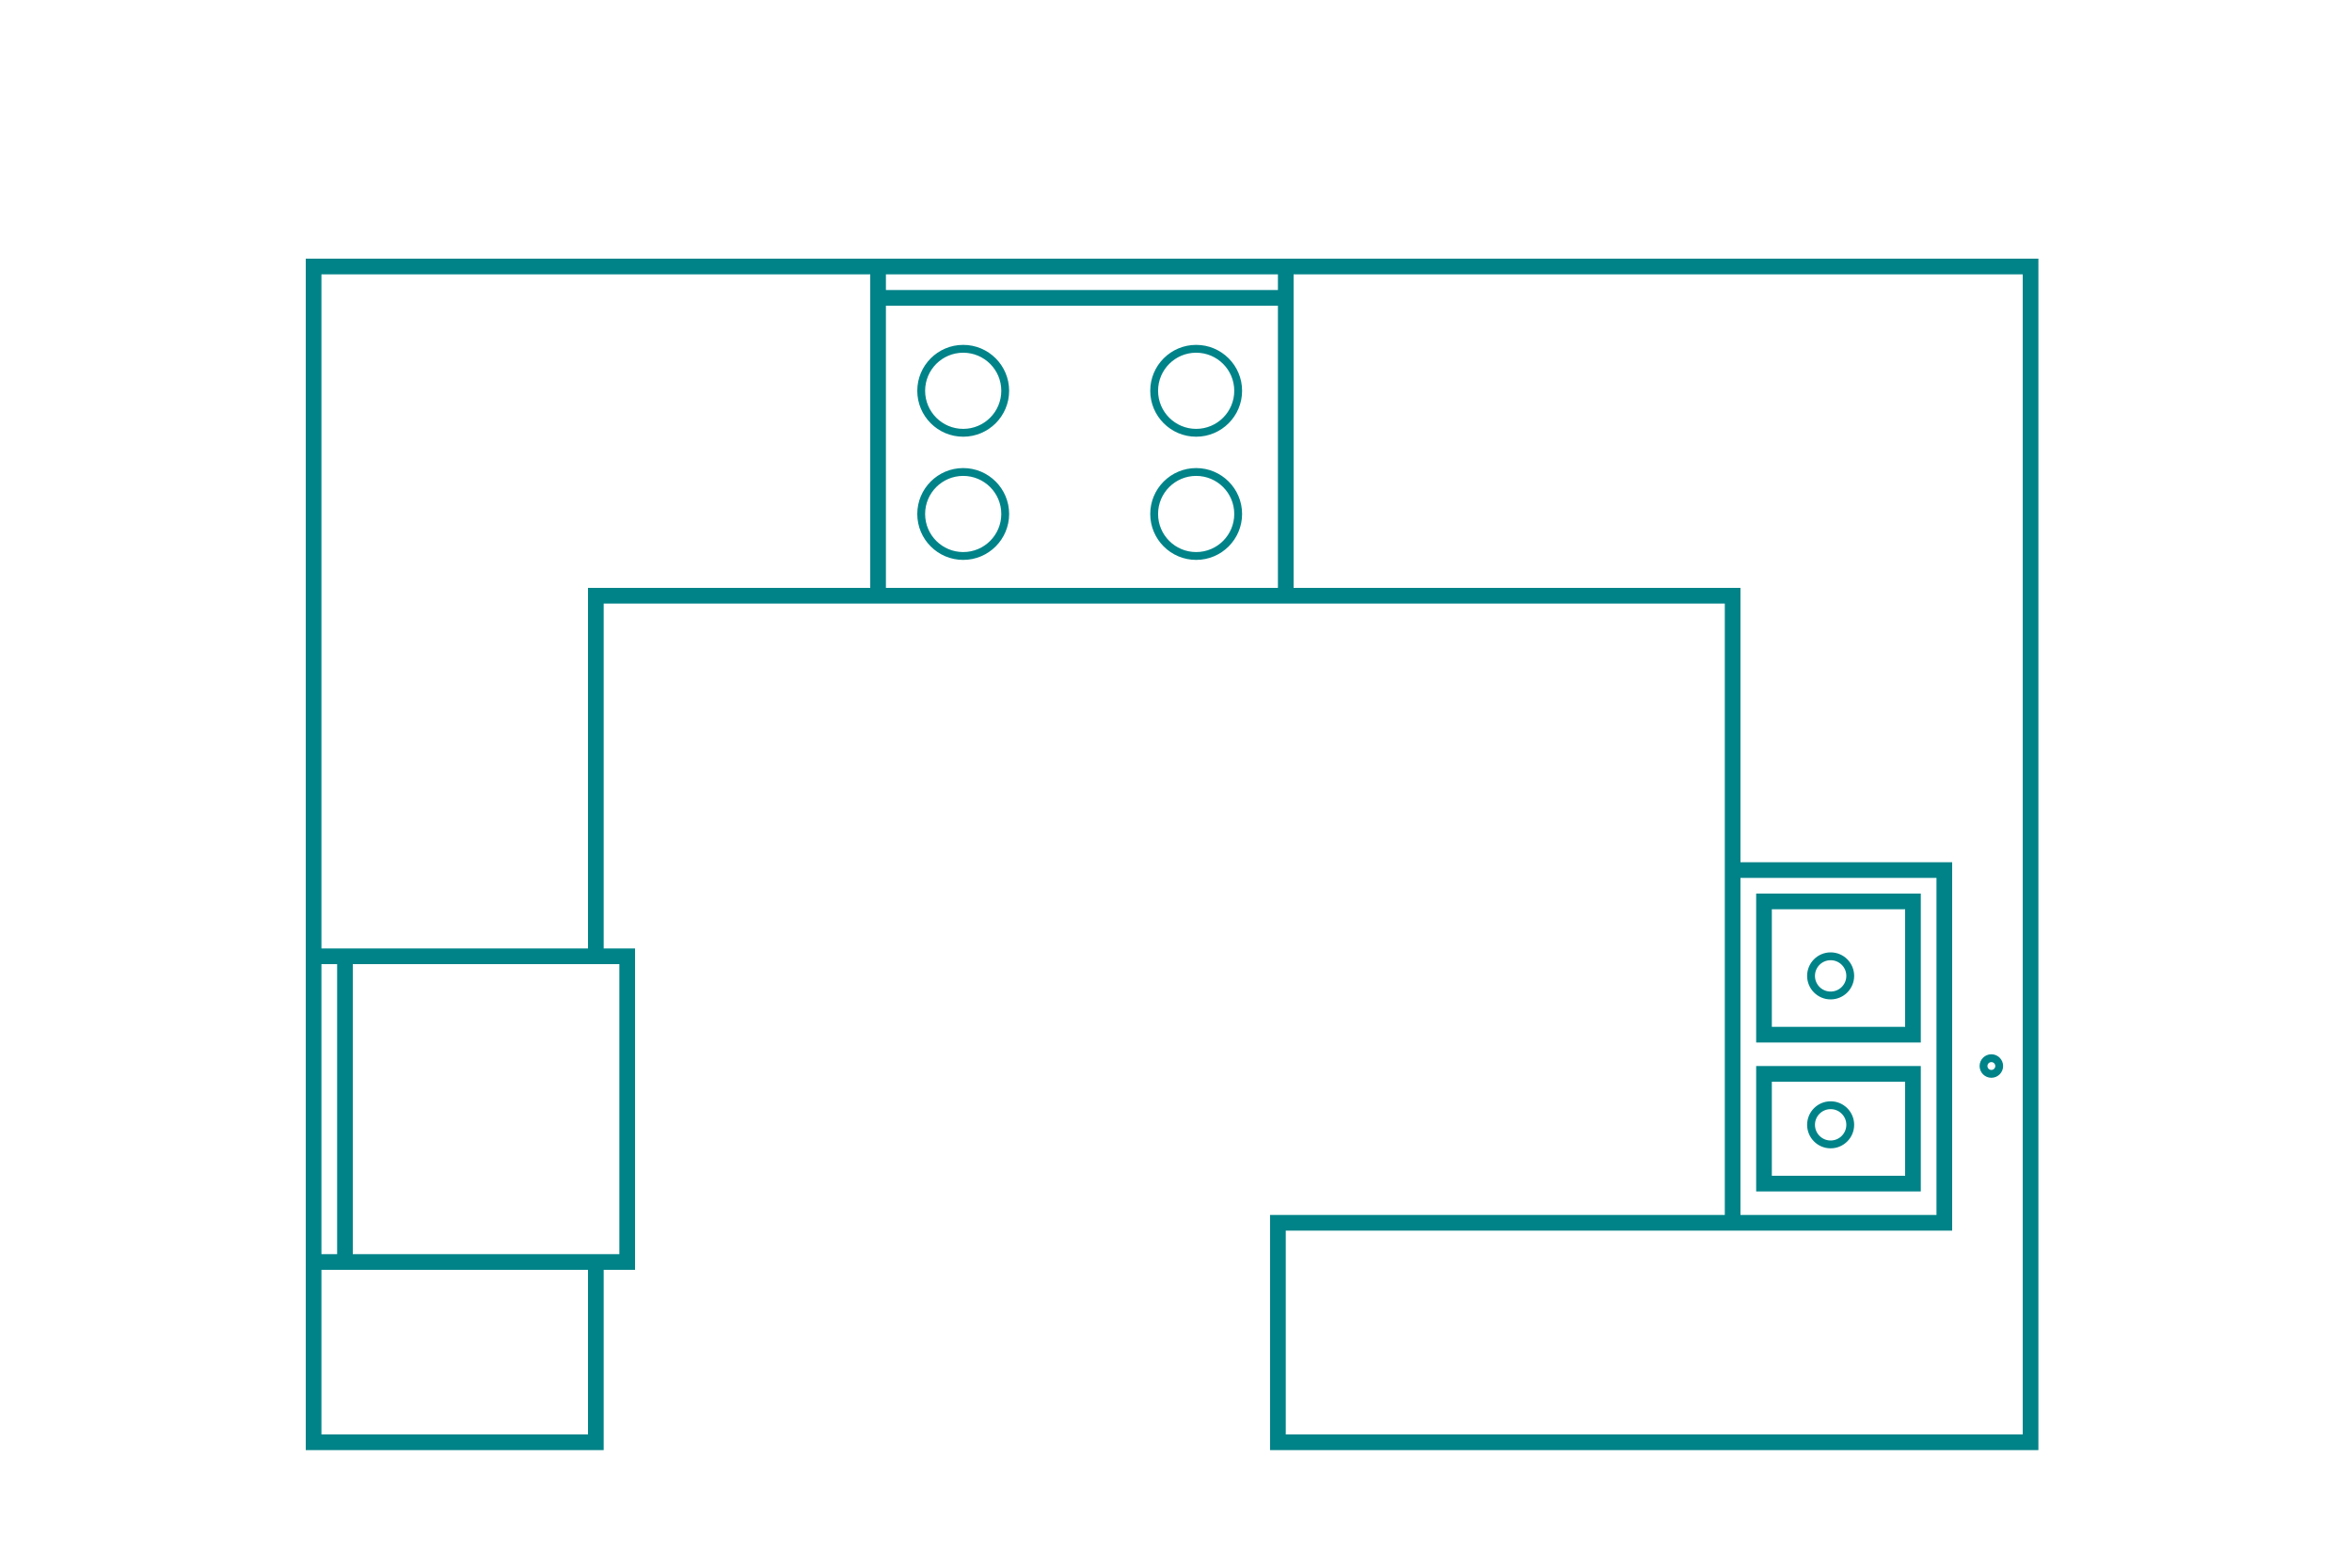 <svg width="150" height="100" viewBox="0 0 150 100" fill="none" xmlns="http://www.w3.org/2000/svg">
<g clip-path="url(#clip0_1495_2525)">
<rect width="150" height="100" fill="white"/>
<g filter="url(#filter0_d_1495_2525)">
<path d="M20 88H38V76.5H40V57H38V34H56H82H110.5V51.5V74H81.5V88H110.5H129.5V19.5V13H82H56H20V19.5V57V76.5V88Z" fill="white"/>
<path d="M56 15V34M56 15H82M56 15V13M56 34H38V57M56 34H82M82 34H110.5V51.5M82 34V15M82 15V13M110.5 74H124V51.5H110.5M110.5 74V51.5M110.5 74H81.5V88H110.5H129.5V19.5V13H82M20 76.5V88H38V76.5M20 76.5V57M20 76.5H22M20 57V19.5V13H56M20 57H22M22 57H40V76.5H22M22 57V76.5M82 13H56M112.5 62H122V53.5H112.5V62ZM112.5 64.5V71.5H122V64.5H112.5Z" stroke="#008388"/>
<path d="M115.5 67.75C115.5 67.06 116.06 66.5 116.75 66.5C117.44 66.5 118 67.06 118 67.75C118 68.44 117.44 69 116.75 69C116.06 69 115.5 68.44 115.5 67.75Z" fill="white" stroke="#008388" stroke-width="0.5"/>
<path d="M115.5 58.25C115.5 57.56 116.06 57 116.75 57C117.44 57 118 57.56 118 58.25C118 58.94 117.44 59.5 116.75 59.5C116.06 59.5 115.5 58.94 115.5 58.25Z" fill="white" stroke="#008388" stroke-width="0.5"/>
<path d="M126.5 64C126.5 63.724 126.724 63.5 127 63.5C127.276 63.5 127.5 63.724 127.5 64C127.5 64.276 127.276 64.5 127 64.5C126.724 64.5 126.5 64.276 126.5 64Z" fill="white" stroke="#008388" stroke-width="0.5"/>
<circle cx="2.929" cy="2.929" r="2.679" transform="matrix(1 0 0 -1 58.5 23.857)" fill="white" stroke="#008388" stroke-width="0.5"/>
<circle cx="2.929" cy="2.929" r="2.679" transform="matrix(1 0 0 -1 58.5 31.715)" fill="white" stroke="#008388" stroke-width="0.5"/>
<circle cx="2.929" cy="2.929" r="2.679" transform="matrix(1 0 0 -1 73.357 31.715)" fill="white" stroke="#008388" stroke-width="0.5"/>
<circle cx="2.929" cy="2.929" r="2.679" transform="matrix(1 0 0 -1 73.357 23.857)" fill="white" stroke="#008388" stroke-width="0.5"/>
</g>
</g>
<rect x="0.5" y="0.5" width="149" height="99" stroke="white"/>
<defs>
<filter id="filter0_d_1495_2525" x="11.5" y="8.5" width="126.5" height="92" filterUnits="userSpaceOnUse" color-interpolation-filters="sRGB">
<feFlood flood-opacity="0" result="BackgroundImageFix"/>
<feColorMatrix in="SourceAlpha" type="matrix" values="0 0 0 0 0 0 0 0 0 0 0 0 0 0 0 0 0 0 127 0" result="hardAlpha"/>
<feOffset dy="4"/>
<feGaussianBlur stdDeviation="4"/>
<feColorMatrix type="matrix" values="0 0 0 0 0 0 0 0 0 0 0 0 0 0 0 0 0 0 0.24 0"/>
<feBlend mode="normal" in2="BackgroundImageFix" result="effect1_dropShadow_1495_2525"/>
<feBlend mode="normal" in="SourceGraphic" in2="effect1_dropShadow_1495_2525" result="shape"/>
</filter>
<clipPath id="clip0_1495_2525">
<rect width="150" height="100" fill="white"/>
</clipPath>
</defs>
</svg>
